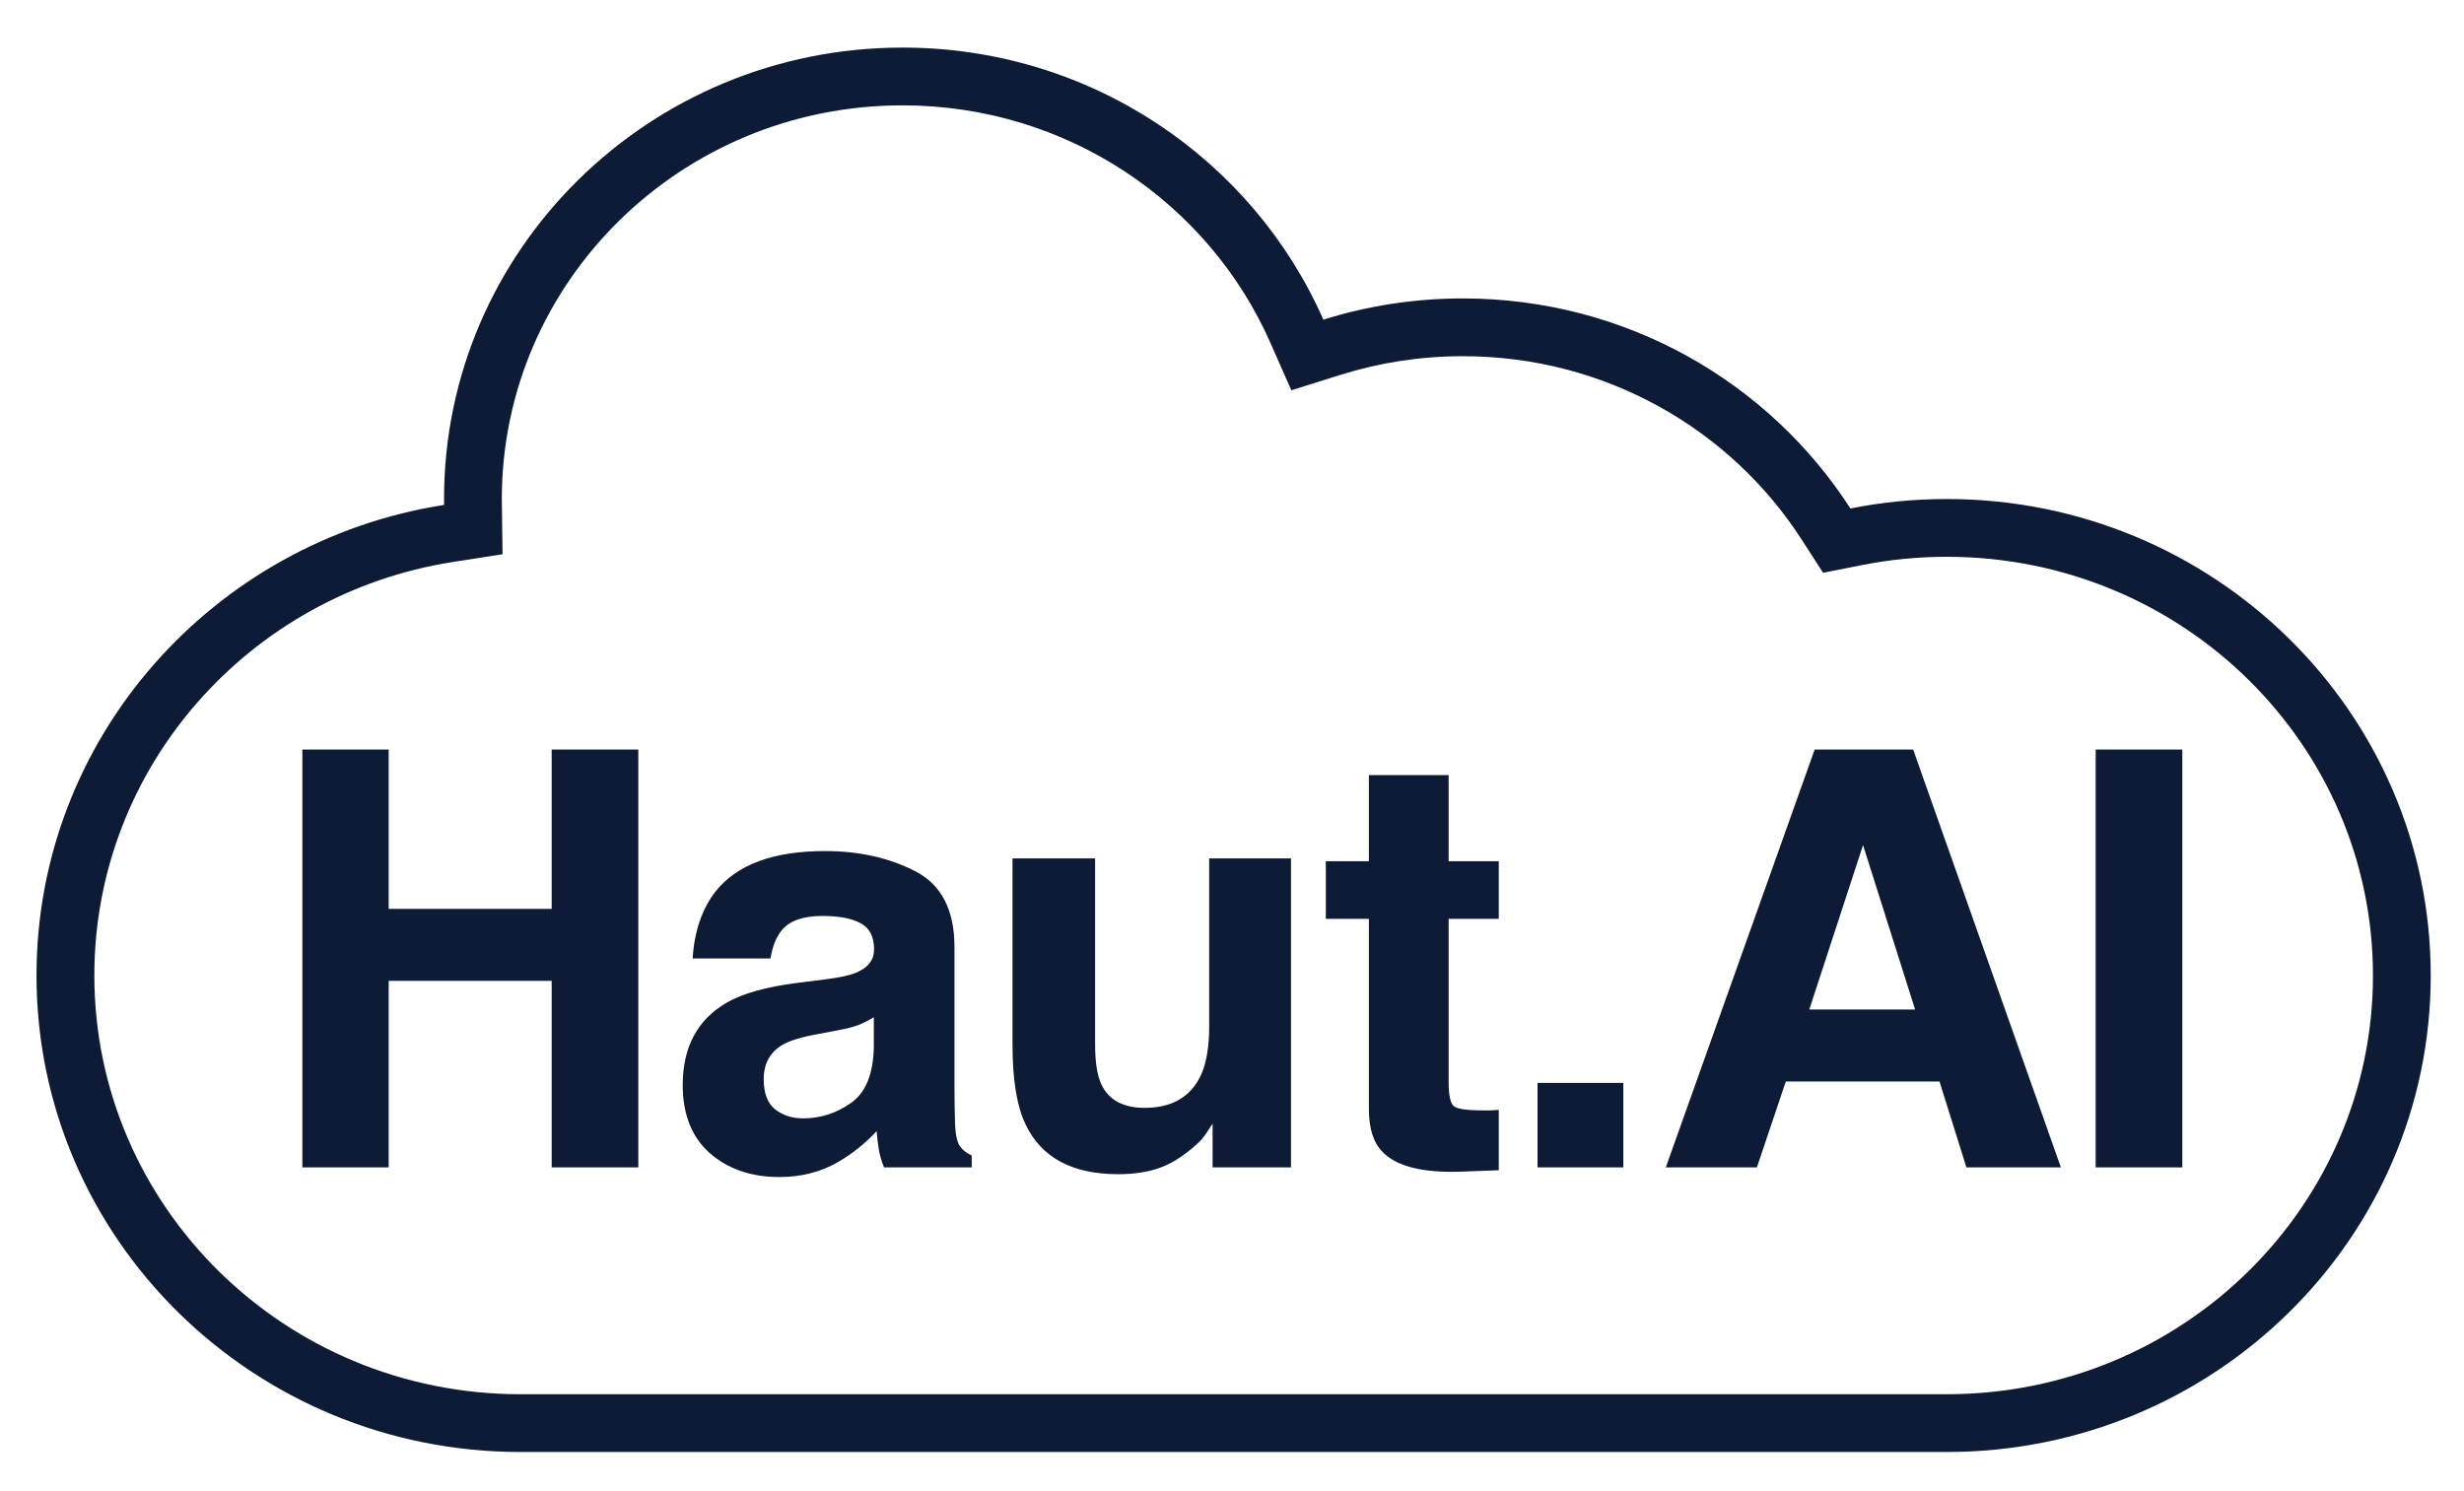 <?xml version="1.0" encoding="UTF-8"?> <svg xmlns="http://www.w3.org/2000/svg" width="38" height="23" viewBox="0 0 38 23" fill="none"> <path fill-rule="evenodd" clip-rule="evenodd" d="M19.915 6.02L19.593 5.29C18.646 3.138 16.465 1.625 13.919 1.625C10.493 1.625 7.739 4.357 7.739 7.697C7.739 7.724 7.74 7.75 7.74 7.776L7.75 8.549L6.986 8.668C3.841 9.159 1.455 11.838 1.455 15.046C1.455 18.601 4.384 21.505 8.027 21.505H30.023C33.666 21.505 36.596 18.601 36.596 15.046C36.596 11.492 33.666 8.588 30.023 8.588C29.573 8.588 29.134 8.633 28.71 8.717L28.116 8.835L27.787 8.325C26.693 6.625 24.763 5.494 22.56 5.494C21.902 5.494 21.269 5.595 20.676 5.781L19.915 6.02ZM28.537 7.843C29.017 7.747 29.514 7.697 30.023 7.697C34.145 7.697 37.487 10.988 37.487 15.046C37.487 19.105 34.145 22.396 30.023 22.396H8.027C3.905 22.396 0.563 19.105 0.563 15.046C0.563 11.382 3.287 8.344 6.849 7.788C6.848 7.758 6.848 7.727 6.848 7.697C6.848 3.852 10.014 0.734 13.919 0.734C16.825 0.734 19.322 2.462 20.409 4.931C21.087 4.718 21.81 4.603 22.56 4.603C25.075 4.603 27.283 5.895 28.537 7.843Z" fill="#0D1B37"></path> <path d="M4.663 18.006V11.561H5.994V14.019H8.508V11.561H9.844V18.006H8.508V15.129H5.994V18.006H4.663Z" fill="#0D1B37"></path> <path d="M13.476 15.689C13.397 15.739 13.317 15.779 13.236 15.811C13.157 15.841 13.048 15.868 12.908 15.894L12.629 15.947C12.367 15.993 12.179 16.05 12.066 16.117C11.874 16.231 11.778 16.407 11.778 16.646C11.778 16.859 11.836 17.014 11.952 17.11C12.072 17.203 12.216 17.25 12.384 17.25C12.652 17.25 12.898 17.171 13.122 17.014C13.349 16.856 13.467 16.569 13.476 16.152V15.689ZM12.721 15.107C12.95 15.078 13.115 15.042 13.214 14.998C13.391 14.922 13.48 14.804 13.48 14.644C13.48 14.449 13.412 14.315 13.275 14.242C13.141 14.166 12.943 14.128 12.681 14.128C12.387 14.128 12.179 14.201 12.057 14.347C11.97 14.454 11.912 14.6 11.883 14.784H10.682C10.708 14.367 10.825 14.024 11.031 13.756C11.36 13.336 11.925 13.127 12.725 13.127C13.246 13.127 13.709 13.23 14.113 13.437C14.518 13.644 14.72 14.035 14.72 14.609V16.795C14.72 16.947 14.723 17.13 14.729 17.346C14.737 17.509 14.762 17.62 14.803 17.678C14.844 17.737 14.905 17.785 14.986 17.823V18.006H13.633C13.595 17.91 13.569 17.82 13.554 17.735C13.54 17.651 13.528 17.555 13.519 17.447C13.348 17.633 13.15 17.792 12.926 17.923C12.658 18.078 12.355 18.155 12.018 18.155C11.587 18.155 11.231 18.033 10.948 17.788C10.669 17.54 10.529 17.19 10.529 16.738C10.529 16.152 10.755 15.728 11.206 15.466C11.453 15.323 11.817 15.221 12.297 15.16L12.721 15.107Z" fill="#0D1B37"></path> <path d="M16.889 13.24V16.113C16.889 16.384 16.921 16.588 16.985 16.725C17.099 16.967 17.322 17.088 17.653 17.088C18.078 17.088 18.369 16.916 18.526 16.572C18.608 16.386 18.648 16.139 18.648 15.833V13.24H19.91V18.006H18.701V17.333C18.689 17.348 18.66 17.391 18.614 17.464C18.567 17.537 18.512 17.601 18.448 17.657C18.253 17.831 18.064 17.951 17.88 18.015C17.7 18.079 17.487 18.111 17.243 18.111C16.539 18.111 16.064 17.858 15.82 17.35C15.683 17.071 15.615 16.658 15.615 16.113V13.24H16.889Z" fill="#0D1B37"></path> <path d="M20.447 14.172V13.284H21.111V11.955H22.341V13.284H23.114V14.172H22.341V16.69C22.341 16.886 22.366 17.008 22.416 17.058C22.465 17.104 22.616 17.127 22.87 17.127C22.907 17.127 22.947 17.127 22.988 17.127C23.031 17.125 23.073 17.122 23.114 17.119V18.05L22.525 18.072C21.937 18.092 21.535 17.99 21.32 17.766C21.18 17.623 21.111 17.403 21.111 17.106V14.172H20.447Z" fill="#0D1B37"></path> <path d="M23.712 16.703H25.035V18.006H23.712V16.703Z" fill="#0D1B37"></path> <path d="M27.903 15.571H29.535L28.732 13.035L27.903 15.571ZM27.986 11.561H29.505L31.783 18.006H30.326L29.911 16.681H27.541L27.095 18.006H25.69L27.986 11.561Z" fill="#0D1B37"></path> <path d="M33.656 18.006H32.32V11.561H33.656V18.006Z" fill="#0D1B37"></path> </svg> 